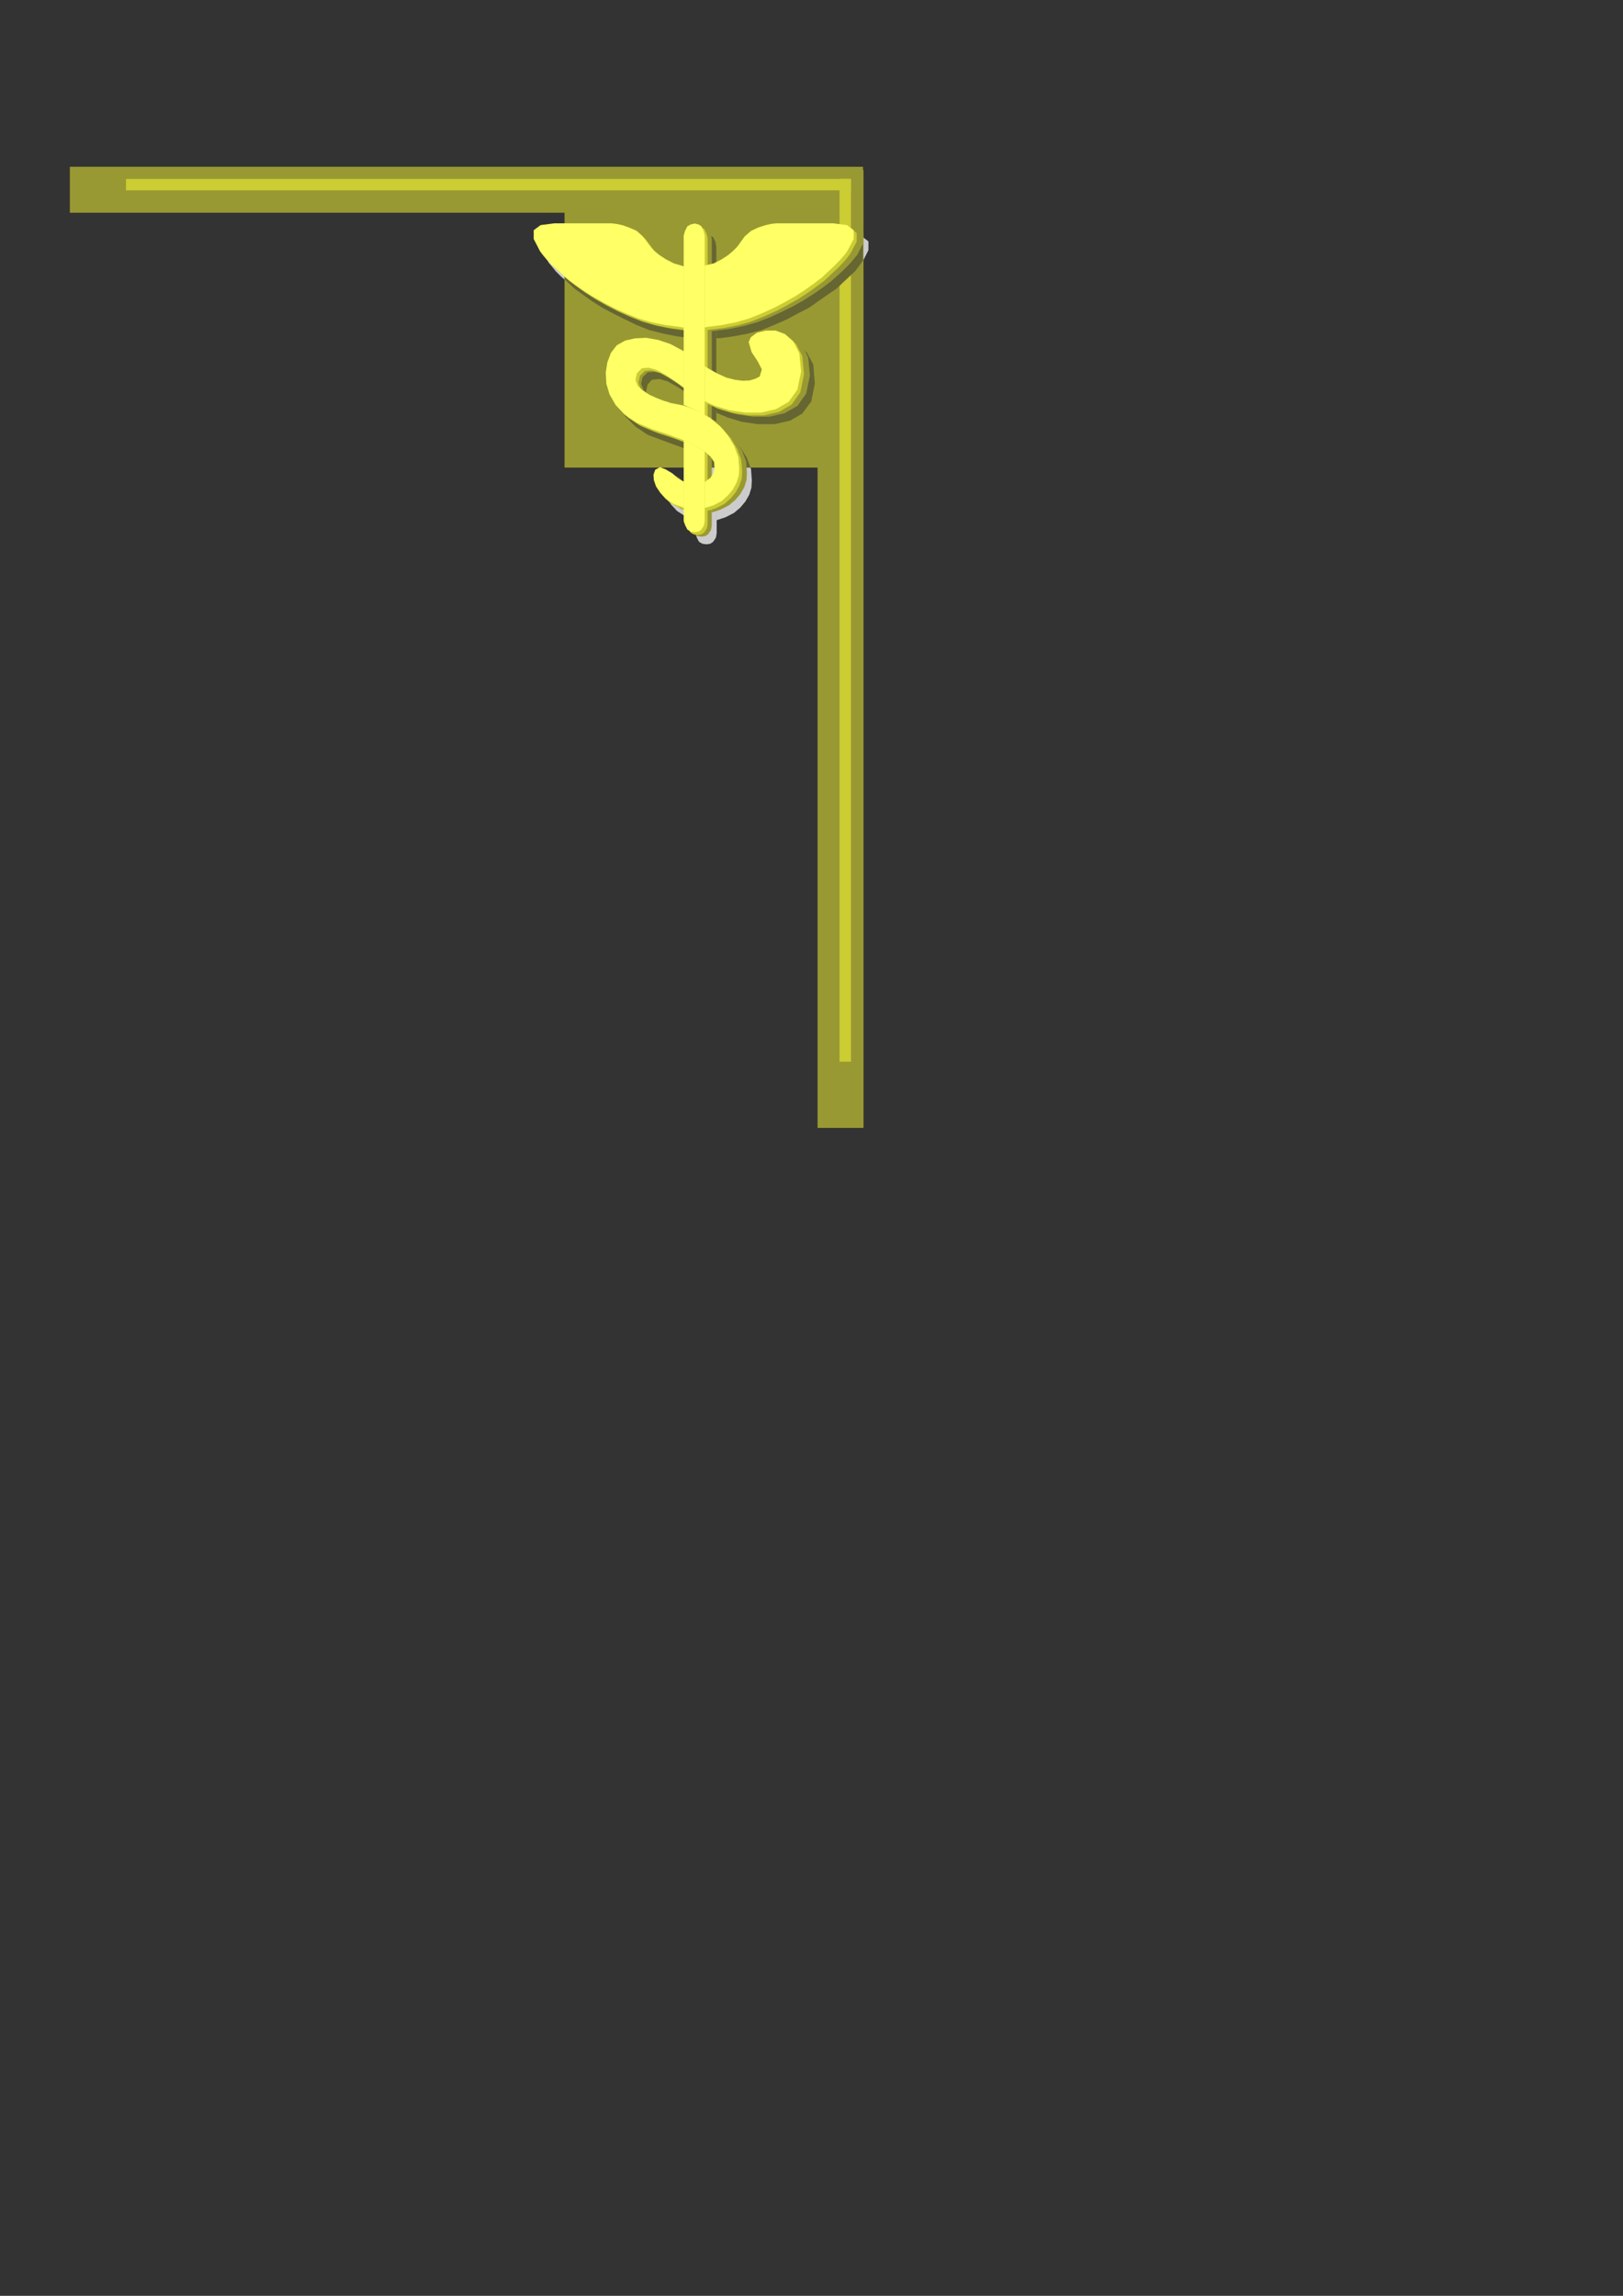 <?xml version="1.0" encoding="utf-8"?>
<!-- Created by UniConvertor 2.0rc4 (https://sk1project.net/) -->
<svg xmlns="http://www.w3.org/2000/svg" height="841.89pt" viewBox="0 0 595.276 841.89" width="595.276pt" version="1.1" xmlns:xlink="http://www.w3.org/1999/xlink" id="fa5fe34f-f60c-11ea-a299-dcc15c148e23">

<rect x="0" y="0" width="595.276" height="841.89" fill="#333333" stroke="none"/>

<g>
	<path style="fill:#cccccc;" d="M 255.014,165.633 L 255.014,195.513 255.59,197.169 256.382,198.681 257.606,199.401 259.118,199.617 260.486,199.401 261.566,198.681 262.574,197.169 262.862,195.513 262.862,169.881 259.118,167.649 255.014,165.633 Z" />
	<path style="fill:#cccccc;" d="M 255.014,152.817 L 260.342,154.977 262.862,156.561 262.862,90.465 262.43,88.737 261.566,87.081 260.558,86.433 259.118,86.073 257.606,86.433 256.382,87.081 255.518,88.809 255.014,90.465 255.014,152.817 Z" />
	<path style="fill:#cccccc;" d="M 255.014,101.841 L 251.342,100.761 248.318,99.249 245.942,97.665 243.926,96.081 242.702,94.713 241.838,93.777 241.622,93.345 239.606,90.753 237.374,88.809 234.71,87.585 232.19,86.793 229.886,86.217 227.87,86.001 206.63,86.001 201.446,86.649 198.926,88.521 198.926,91.761 201.23,96.297 202.382,97.665 203.822,99.465 205.838,101.481 208.214,103.497 210.734,105.873 213.83,108.177 217.07,110.481 220.814,112.785 224.774,115.089 229.022,117.177 233.414,119.193 238.166,120.993 242.99,122.361 248.174,123.441 253.286,124.089 255.014,124.377 255.014,101.841 Z" />
	<path style="fill:#cccccc;" d="M 262.862,124.305 L 264.158,124.089 269.414,123.441 274.526,122.361 279.422,120.993 284.102,119.193 288.494,117.177 292.742,115.089 296.774,112.785 300.374,110.481 303.686,108.177 306.71,105.873 309.374,103.497 311.534,101.481 313.55,99.465 315.062,97.665 316.214,96.297 318.518,91.761 318.518,88.521 316.07,86.649 310.958,86.001 289.718,86.001 287.702,86.217 285.398,86.793 282.734,87.585 280.214,88.809 277.91,90.753 275.966,93.345 275.75,93.777 274.886,94.713 273.518,96.081 271.646,97.665 269.198,99.249 266.246,100.761 262.862,101.553 262.862,124.305 Z" />
	<path style="fill:#cccccc;" d="M 262.862,190.761 L 266.102,189.681 269.198,188.097 271.502,186.153 273.374,183.921 274.814,181.401 275.606,178.809 275.75,176.145 275.462,172.041 273.95,168.081 271.646,164.121 268.55,160.593 264.806,157.497 263.006,156.561 260.342,154.977 255.014,153.033 250.118,152.097 249.398,151.809 247.598,151.233 245.078,150.297 242.342,149.145 239.678,147.561 237.806,145.761 236.942,143.529 237.518,141.081 239.39,139.353 241.91,139.137 244.934,139.929 248.246,141.729 251.846,144.105 255.014,146.409 255.014,133.017 250.118,130.425 245.51,128.913 240.974,128.121 236.726,128.265 233.126,129.129 229.958,130.857 227.726,133.737 226.43,137.121 225.854,140.937 226.07,145.041 227.294,148.929 229.526,152.817 232.982,156.417 237.518,159.369 243.35,161.745 249.398,163.689 254.654,165.633 255.23,165.849 259.118,167.649 262.574,169.665 262.862,169.881 264.95,171.753 266.318,173.841 266.534,176.073 266.03,178.017 264.95,179.601 262.862,181.185 262.862,190.761 Z" />
	<path style="fill:#cccccc;" d="M 255.014,180.969 L 252.782,179.817 250.766,178.017 248.246,176.505 246.086,175.713 244.358,176.649 243.71,178.377 243.782,180.465 244.646,182.769 246.23,185.145 248.318,187.377 251.342,189.321 255.014,190.545 255.014,180.969 Z" />
	<path style="fill:#cccccc;" d="M 262.862,151.449 L 266.75,153.177 272.15,154.761 278.054,155.625 284.03,155.625 289.574,154.329 294.254,151.665 297.494,147.129 298.862,140.505 298.214,133.809 295.982,129.417 292.886,126.681 289.358,125.457 285.758,125.457 282.374,126.249 280.142,127.905 279.35,129.705 280.43,133.377 282.662,136.761 284.246,139.713 283.382,142.305 281.87,143.097 279.71,143.745 277.262,143.961 274.238,143.601 270.998,142.737 267.254,141.081 263.438,138.921 262.862,138.561 262.862,151.449 Z" />
	<path style="fill:#999933;" d="M 316.502,78.009 L 25.622,78.009 25.622,61.161 316.502,61.161 316.502,78.009 Z" />
	<path style="fill:#999933;" d="M 316.718,62.385 L 316.718,413.601 299.87,413.601 299.87,62.385 316.718,62.385 Z" />
	<path style="fill:#999933;" d="M 316.502,171.465 L 207.062,171.465 207.062,61.233 316.502,61.233 316.502,171.465 Z" />
	<path style="fill:#cccc33;" d="M 312.11,65.625 L 312.11,389.337 307.934,389.337 307.934,65.625 312.11,65.625 Z" />
	<path style="fill:#666633;" d="M 275.246,171.465 L 273.95,167.937 271.646,164.193 268.622,160.593 264.878,157.569 263.006,156.561 260.414,154.833 255.086,152.961 250.046,151.953 249.182,151.953 247.598,151.233 244.862,150.369 242.27,149.073 239.678,147.633 237.806,145.761 236.942,143.601 237.518,141.009 239.102,139.281 241.838,138.993 244.862,139.857 248.174,141.729 251.918,144.177 255.086,146.337 255.086,133.089 250.046,130.353 245.582,128.913 240.974,128.049 236.798,128.193 233.054,129.201 229.886,130.785 227.726,133.665 226.43,137.121 225.71,141.009 225.998,144.897 227.15,148.929 229.454,152.817 233.054,156.417 237.518,159.441 243.278,161.601 249.182,163.761 254.654,165.633 255.086,165.777 259.118,167.505 262.574,169.665 262.718,169.809 264.734,171.465 275.246,171.465 Z" />
	<path style="fill:#666633;" d="M 255.086,171.465 L 255.086,165.633 259.118,167.505 262.718,169.809 262.718,171.465 255.086,171.465 Z" />
	<path style="fill:#666633;" d="M 255.086,152.817 L 260.414,154.833 262.718,156.561 262.718,90.465 262.43,88.737 261.566,87.009 260.558,86.433 259.118,86.001 257.534,86.433 256.238,87.009 255.518,88.737 255.086,90.465 255.086,152.817 Z" />
	<path style="fill:#666633;" d="M 262.718,151.377 L 266.894,153.105 272.078,154.689 277.982,155.553 284.03,155.553 289.79,154.257 294.254,151.665 297.566,147.201 298.862,140.577 298.286,133.665 295.982,129.345 292.958,126.609 289.358,125.313 285.614,125.313 282.446,126.177 280.286,127.761 279.422,129.633 280.574,133.521 282.734,136.833 284.174,139.569 283.31,142.161 281.582,143.025 279.71,143.889 277.262,143.889 274.238,143.601 270.926,142.737 267.326,141.009 263.438,138.705 262.718,138.561 262.718,151.377 Z" />
	<path style="fill:#666633;" d="M 262.718,124.017 L 264.158,124.017 269.342,123.297 274.526,122.289 279.422,120.993 284.03,119.121 288.638,117.105 292.67,114.945 296.846,112.785 300.302,110.337 303.614,108.033 306.782,105.873 309.374,103.425 311.534,101.409 313.694,99.393 314.99,97.665 316.142,96.081 316.502,95.505 316.502,86.793 316.142,86.577 310.958,86.001 289.79,86.001 287.774,86.289 285.326,86.721 282.734,87.441 280.286,88.737 277.982,90.753 275.966,93.345 275.678,93.777 274.814,94.641 273.518,95.793 271.646,97.665 269.198,99.249 266.174,100.545 262.718,101.409 262.718,124.017 Z" />
	<path style="fill:#666633;" d="M 255.086,101.697 L 251.198,100.545 248.318,99.249 246.014,97.665 243.854,95.793 242.558,94.641 241.838,93.777 241.55,93.345 239.678,90.753 237.374,88.737 234.638,87.441 232.046,86.721 229.886,86.289 227.726,86.001 207.062,86.001 207.062,102.417 208.142,103.425 210.734,105.873 213.758,108.033 216.926,110.337 220.814,112.785 224.846,114.945 229.166,117.105 233.342,119.121 237.95,120.993 242.99,122.289 248.03,123.297 253.214,124.017 255.086,124.161 255.086,101.697 Z" />
	<path style="fill:#cccc33;" d="M 312.11,65.625 L 46.214,65.625 46.214,69.801 312.11,69.801 312.11,65.625 Z" />
	<path style="fill:#999933;" d="M 253.214,150.009 L 258.542,152.169 261.062,153.753 261.062,87.657 260.63,85.929 259.766,84.273 258.758,83.625 257.318,83.265 255.806,83.625 254.582,84.273 253.718,86.001 253.214,87.657 253.214,150.009 Z" />
	<path style="fill:#999933;" d="M 253.214,162.825 L 253.214,192.705 253.79,194.361 254.582,195.873 255.806,196.593 257.318,196.809 258.686,196.593 259.766,195.873 260.774,194.361 261.062,192.705 261.062,167.073 257.318,164.841 253.214,162.825 Z" />
	<path style="fill:#999933;" d="M 253.214,99.033 L 249.542,97.953 246.518,96.441 244.142,94.857 242.126,93.273 240.902,91.905 240.038,90.969 239.822,90.537 237.806,87.945 235.574,86.001 232.91,84.777 230.39,83.985 228.086,83.409 226.07,83.193 204.83,83.193 199.646,83.841 197.126,85.713 197.126,88.953 199.43,93.489 200.582,94.857 202.022,96.657 204.038,98.673 206.414,100.689 208.934,103.065 212.03,105.369 215.27,107.673 219.014,109.977 222.974,112.281 227.222,114.369 231.614,116.385 236.366,118.185 241.19,119.553 246.374,120.633 251.486,121.281 253.214,121.569 253.214,99.033 Z" />
	<path style="fill:#999933;" d="M 261.062,121.497 L 262.358,121.281 267.614,120.633 272.726,119.553 277.622,118.185 282.302,116.385 286.694,114.369 290.942,112.281 294.974,109.977 298.574,107.673 301.886,105.369 304.91,103.065 307.574,100.689 309.734,98.673 311.75,96.657 313.262,94.857 314.414,93.489 316.718,88.953 316.718,85.713 314.27,83.841 309.158,83.193 287.918,83.193 285.902,83.409 283.598,83.985 280.934,84.777 278.414,86.001 276.11,87.945 274.166,90.537 273.95,90.969 273.086,91.905 271.718,93.273 269.846,94.857 267.398,96.441 264.446,97.953 261.062,98.745 261.062,121.497 Z" />
	<path style="fill:#999933;" d="M 261.062,187.953 L 264.302,186.873 267.398,185.289 269.702,183.345 271.574,181.113 273.014,178.593 273.806,176.001 273.95,173.337 273.662,169.233 272.15,165.273 269.846,161.313 266.75,157.785 263.006,154.689 261.206,153.753 258.542,152.169 253.214,150.225 248.318,149.289 247.598,149.001 245.798,148.425 243.278,147.489 240.542,146.337 237.878,144.753 236.006,142.953 235.142,140.721 235.718,138.273 237.59,136.545 240.11,136.329 243.134,137.121 246.446,138.921 250.046,141.297 253.214,143.601 253.214,130.209 248.318,127.617 243.71,126.105 239.174,125.313 234.926,125.457 231.326,126.321 228.158,128.049 225.926,130.929 224.63,134.313 224.054,138.129 224.27,142.233 225.494,146.121 227.726,150.009 231.182,153.609 235.718,156.561 241.55,158.937 247.598,160.881 252.854,162.825 253.43,163.041 257.318,164.841 260.774,166.857 261.062,167.073 263.15,168.945 264.518,171.033 264.734,173.265 264.23,175.209 263.15,176.793 261.062,178.377 261.062,187.953 Z" />
	<path style="fill:#999933;" d="M 253.214,178.161 L 250.982,177.009 248.966,175.209 246.446,173.697 244.286,172.905 242.558,173.841 241.91,175.569 241.982,177.657 242.846,179.961 244.43,182.337 246.518,184.569 249.542,186.513 253.214,187.737 253.214,178.161 Z" />
	<path style="fill:#999933;" d="M 261.062,148.641 L 264.95,150.369 270.35,151.953 276.254,152.817 282.23,152.817 287.774,151.521 292.454,148.857 295.694,144.321 297.062,137.697 296.414,131.001 294.182,126.609 291.086,123.873 287.558,122.649 283.958,122.649 280.574,123.441 278.342,125.097 277.55,126.897 278.63,130.569 280.862,133.953 282.446,136.905 281.582,139.497 280.07,140.289 277.91,140.937 275.462,141.153 272.438,140.793 269.198,139.929 265.454,138.273 261.638,136.113 261.062,135.753 261.062,148.641 Z" />
	<path style="fill:#cccc33;" d="M 251.846,149.505 L 257.102,151.665 259.55,153.249 259.55,87.369 259.118,85.641 258.326,83.985 257.318,83.337 255.878,82.977 254.366,83.337 253.214,83.985 252.35,85.641 251.846,87.369 251.846,149.505 Z" />
	<path style="fill:#cccc33;" d="M 251.846,162.321 L 251.846,192.129 252.422,193.713 253.214,195.225 254.366,195.945 255.878,196.161 257.246,195.945 258.326,195.225 259.262,193.713 259.55,192.129 259.55,166.569 255.878,164.337 251.846,162.321 Z" />
	<path style="fill:#cccc33;" d="M 251.846,98.673 L 248.246,97.593 245.294,96.081 242.99,94.569 240.974,92.985 239.75,91.617 238.958,90.609 238.742,90.249 236.726,87.585 234.566,85.641 231.902,84.489 229.526,83.625 227.222,83.121 225.206,82.905 204.398,82.905 199.358,83.553 196.838,85.425 196.838,88.665 199.142,93.129 200.222,94.569 201.662,96.297 203.606,98.313 205.91,100.329 208.43,102.705 211.454,105.009 214.694,107.313 218.294,109.617 222.254,111.849 226.358,114.009 230.678,115.953 235.358,117.825 240.11,119.193 245.15,120.201 250.19,120.849 251.846,121.137 251.846,98.673 Z" />
	<path style="fill:#cccc33;" d="M 259.55,121.065 L 260.846,120.849 265.958,120.201 270.998,119.193 275.75,117.825 280.43,115.953 284.75,114.009 288.854,111.849 292.814,109.617 296.342,107.313 299.582,105.009 302.606,102.705 305.126,100.329 307.286,98.313 309.23,96.297 310.742,94.569 311.822,93.129 314.198,88.665 314.198,85.425 311.75,83.553 306.71,82.905 285.902,82.905 283.886,83.121 281.654,83.625 279.062,84.489 276.614,85.641 274.31,87.585 272.366,90.249 272.15,90.609 271.358,91.617 269.99,92.985 268.118,94.569 265.814,96.081 262.862,97.593 259.55,98.385 259.55,121.065 Z" />
	<path style="fill:#cccc33;" d="M 259.55,187.305 L 262.79,186.297 265.814,184.713 268.046,182.697 269.846,180.537 271.214,178.017 272.078,175.425 272.222,172.761 271.862,168.657 270.422,164.697 268.118,160.809 265.166,157.281 261.494,154.185 259.694,153.249 257.102,151.665 251.846,149.721 247.022,148.785 246.302,148.497 244.574,147.993 242.126,147.057 239.39,145.833 236.87,144.249 234.926,142.449 234.134,140.289 234.71,137.841 236.51,136.041 238.958,135.825 241.982,136.689 245.222,138.489 248.75,140.793 251.846,143.097 251.846,129.777 247.022,127.185 242.558,125.673 238.094,124.881 233.918,125.097 230.39,125.889 227.294,127.617 225.134,130.425 223.838,133.881 223.262,137.625 223.478,141.729 224.63,145.617 226.862,149.505 230.246,153.105 234.71,156.057 240.398,158.433 246.302,160.377 251.486,162.321 252.062,162.465 255.878,164.337 259.262,166.353 259.55,166.569 261.638,168.369 263.006,170.457 263.15,172.689 262.646,174.633 261.638,176.217 259.55,177.801 259.55,187.305 Z" />
	<path style="fill:#cccc33;" d="M 251.846,177.585 L 249.686,176.433 247.742,174.633 245.222,173.121 243.134,172.329 241.406,173.265 240.758,175.065 240.902,177.081 241.694,179.385 243.278,181.761 245.294,183.993 248.246,185.865 251.846,187.161 251.846,177.585 Z" />
	<path style="fill:#cccc33;" d="M 259.55,148.137 L 263.366,149.865 268.694,151.449 274.454,152.313 280.286,152.313 285.758,151.017 290.366,148.353 293.534,143.889 294.902,137.265 294.254,130.569 292.022,126.177 288.998,123.513 285.542,122.217 282.014,122.217 278.702,123.009 276.47,124.665 275.678,126.465 276.758,130.137 278.99,133.521 280.502,136.473 279.71,139.065 278.198,139.857 276.11,140.505 273.662,140.649 270.71,140.289 267.542,139.497 263.87,137.841 260.126,135.681 259.55,135.249 259.55,148.137 Z" />
	<path style="fill:#ffff66;" d="M 250.766,148.497 L 256.022,150.657 258.47,152.241 258.47,86.361 258.038,84.633 257.246,82.977 256.238,82.329 254.798,81.969 253.286,82.329 252.134,82.977 251.27,84.633 250.766,86.361 250.766,148.497 Z" />
	<path style="fill:#ffff66;" d="M 250.766,161.313 L 250.766,191.121 251.342,192.705 252.134,194.217 253.286,194.937 254.798,195.153 256.166,194.937 257.246,194.217 258.182,192.705 258.47,191.121 258.47,165.561 254.798,163.329 250.766,161.313 Z" />
	<path style="fill:#ffff66;" d="M 250.766,97.665 L 247.166,96.585 244.214,95.073 241.91,93.561 239.894,91.977 238.67,90.609 237.878,89.601 237.662,89.241 235.646,86.577 233.486,84.633 230.822,83.481 228.446,82.617 226.142,82.113 224.126,81.897 203.318,81.897 198.278,82.545 195.758,84.417 195.758,87.657 198.062,92.121 199.142,93.561 200.582,95.289 202.526,97.305 204.83,99.321 207.35,101.697 210.374,104.001 213.614,106.305 217.214,108.609 221.174,110.841 225.278,113.001 229.598,114.945 234.278,116.817 239.03,118.185 244.07,119.193 249.11,119.841 250.766,120.129 250.766,97.665 Z" />
	<path style="fill:#ffff66;" d="M 258.47,120.057 L 259.766,119.841 264.878,119.193 269.918,118.185 274.67,116.817 279.35,114.945 283.67,113.001 287.774,110.841 291.734,108.609 295.262,106.305 298.502,104.001 301.526,101.697 304.046,99.321 306.206,97.305 308.15,95.289 309.662,93.561 310.742,92.121 313.118,87.657 313.118,84.417 310.67,82.545 305.63,81.897 284.822,81.897 282.806,82.113 280.574,82.617 277.982,83.481 275.534,84.633 273.23,86.577 271.286,89.241 271.07,89.601 270.278,90.609 268.91,91.977 267.038,93.561 264.734,95.073 261.782,96.585 258.47,97.377 258.47,120.057 Z" />
	<path style="fill:#ffff66;" d="M 258.47,186.297 L 261.71,185.289 264.734,183.705 266.966,181.689 268.766,179.529 270.134,177.009 270.998,174.417 271.142,171.753 270.782,167.649 269.342,163.689 267.038,159.801 264.086,156.273 260.414,153.177 258.614,152.241 256.022,150.657 250.766,148.713 245.942,147.777 245.222,147.489 243.494,146.985 241.046,146.049 238.31,144.825 235.79,143.241 233.846,141.441 233.054,139.281 233.63,136.833 235.43,135.033 237.878,134.817 240.902,135.681 244.142,137.481 247.67,139.785 250.766,142.089 250.766,128.769 245.942,126.177 241.478,124.665 237.014,123.873 232.838,124.089 229.31,124.881 226.214,126.609 224.054,129.417 222.758,132.873 222.182,136.617 222.398,140.721 223.55,144.609 225.782,148.497 229.166,152.097 233.63,155.049 239.318,157.425 245.222,159.369 250.406,161.313 250.982,161.457 254.798,163.329 258.182,165.345 258.47,165.561 260.558,167.361 261.926,169.449 262.07,171.681 261.566,173.625 260.558,175.209 258.47,176.793 258.47,186.297 Z" />
	<path style="fill:#ffff66;" d="M 250.766,176.577 L 248.606,175.425 246.662,173.625 244.142,172.113 242.054,171.321 240.326,172.257 239.678,174.057 239.822,176.073 240.614,178.377 242.198,180.753 244.214,182.985 247.166,184.857 250.766,186.153 250.766,176.577 Z" />
	<path style="fill:#ffff66;" d="M 258.47,147.129 L 262.286,148.857 267.614,150.441 273.374,151.305 279.206,151.305 284.678,150.009 289.286,147.345 292.454,142.881 293.822,136.257 293.174,129.561 290.942,125.169 287.918,122.505 284.462,121.209 280.934,121.209 277.622,122.001 275.39,123.657 274.598,125.457 275.678,129.129 277.91,132.513 279.422,135.465 278.63,138.057 277.118,138.849 275.03,139.497 272.582,139.641 269.63,139.281 266.462,138.489 262.79,136.833 259.046,134.673 258.47,134.241 258.47,147.129 Z" />
</g>
</svg>